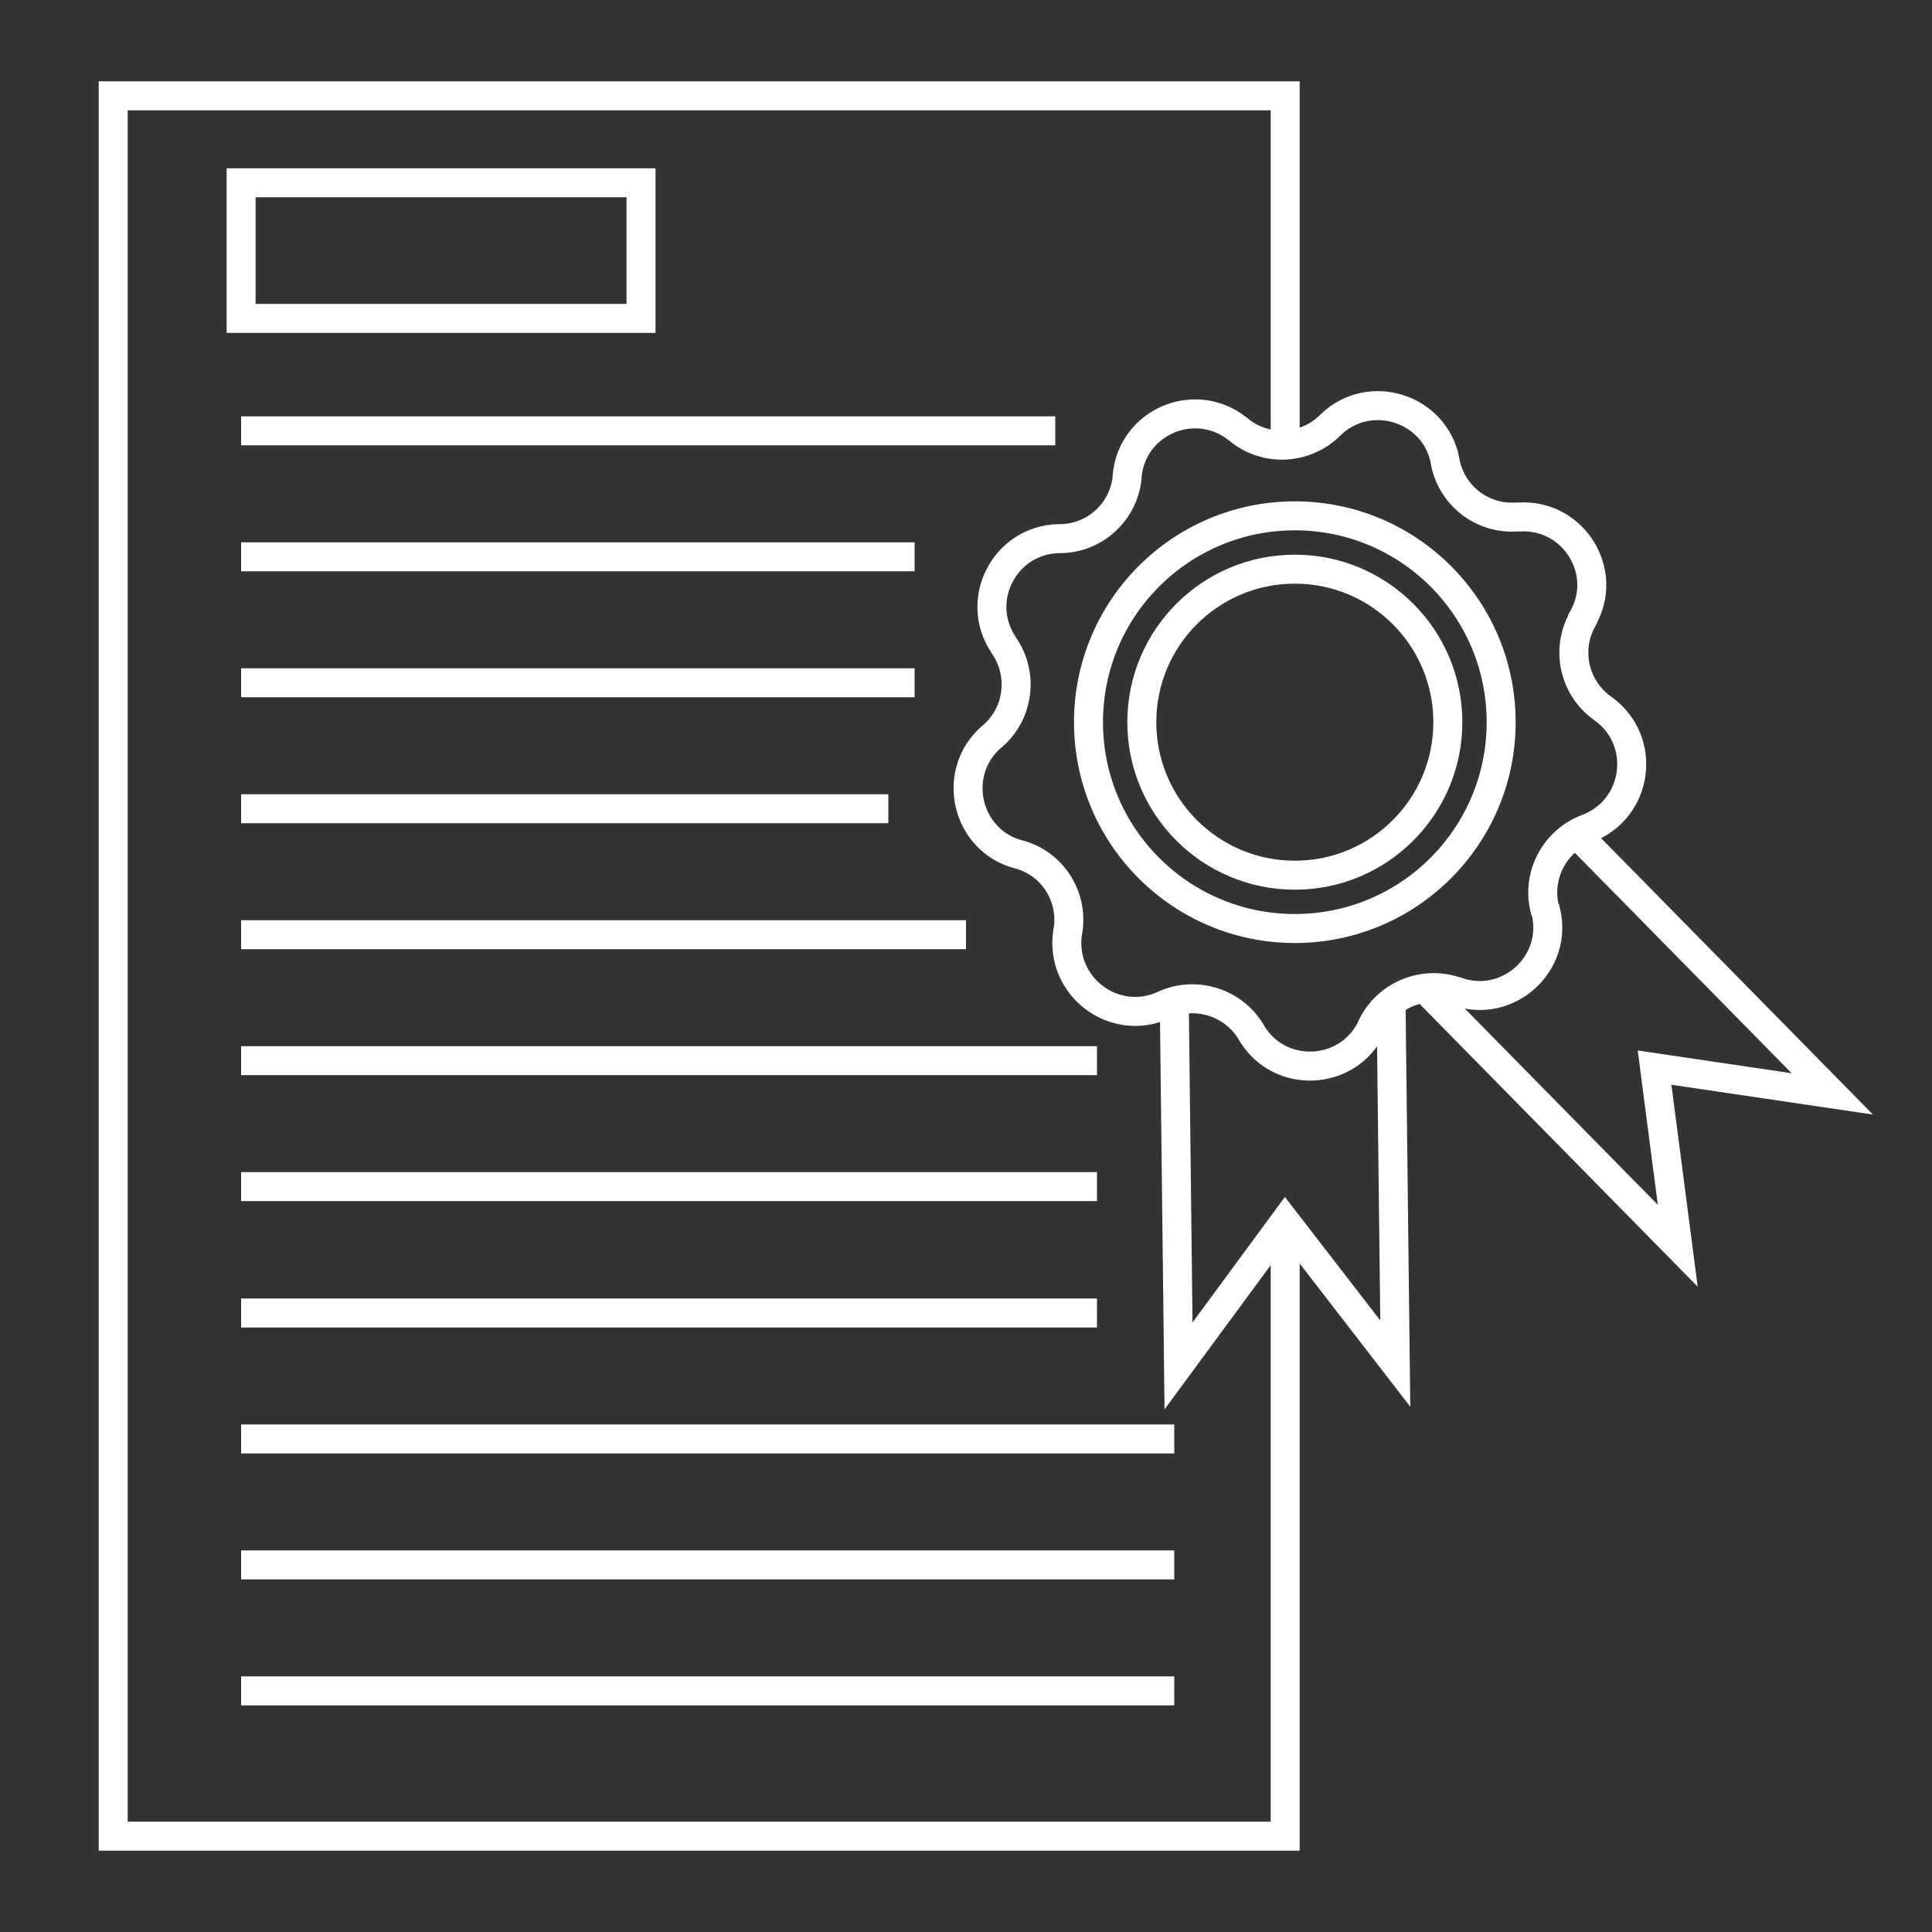 <?xml version="1.0" encoding="utf-8"?>
<!-- Generator: Adobe Illustrator 25.4.1, SVG Export Plug-In . SVG Version: 6.00 Build 0)  -->
<svg version="1.1" id="Layer_1" xmlns="http://www.w3.org/2000/svg" xmlns:xlink="http://www.w3.org/1999/xlink" x="0px" y="0px"
	 viewBox="0 0 50 50" style="enable-background:new 0 0 50 50;" xml:space="preserve">
<rect x="0" y="0" width="50" height="50" fill="#333333" stroke="none"/>
<style type="text/css">
	.st0{fill-rule:evenodd;clip-rule:evenodd;fill:none;stroke:#231F20;stroke-width:0.75;stroke-miterlimit:10;}
	.st1{fill:none;stroke:#231F20;stroke-width:0.75;stroke-miterlimit:10;}
	.st2{fill-rule:evenodd;clip-rule:evenodd;fill:#232323;}
	.st3{fill:#231F20;}
	.st4{fill-rule:evenodd;clip-rule:evenodd;fill:none;stroke:#FFFFFF;stroke-width:0.75;stroke-miterlimit:10;}
	.st5{fill:none;stroke:#FFFFFF;stroke-width:0.75;stroke-miterlimit:10;}
</style>
<polyline class="st5" points="33.26,31.6 33.26,47.52 2.93,47.52 2.93,2.48 33.26,2.48 33.26,11.52 "/>
<g>
	<circle class="st5" cx="33.51" cy="18.69" r="5.34"/>
	<polyline class="st5" points="40.8,21.58 47.42,28.31 42.82,27.63 43.42,32.24 36.87,25.58 	"/>
	<polyline class="st5" points="30.39,25.91 30.5,35.35 33.26,31.6 36.11,35.29 36,25.95 	"/>
	<path class="st5" d="M32.03,11.1l0.04,0.03c0.69,0.56,1.69,0.51,2.33-0.1l0.04-0.04c1.01-0.97,2.7-0.43,2.96,0.94l0,0.02
		c0.17,0.88,0.96,1.49,1.85,1.43l0.06,0c1.4-0.09,2.35,1.41,1.65,2.63l0,0.01c-0.44,0.78-0.23,1.77,0.5,2.3l0.04,0.03
		c1.14,0.83,0.9,2.59-0.42,3.09l0,0c-0.85,0.32-1.32,1.22-1.1,2.09L40,23.56c0.35,1.37-0.97,2.57-2.3,2.1l-0.01,0
		c-0.85-0.3-1.8,0.09-2.19,0.91l0,0.01c-0.61,1.28-2.39,1.36-3.11,0.15l-0.01-0.02c-0.46-0.77-1.44-1.08-2.26-0.7l0,0
		c-1.28,0.59-2.7-0.48-2.49-1.88l0.01-0.05c0.14-0.89-0.41-1.74-1.28-1.97l-0.01,0c-1.35-0.37-1.75-2.1-0.7-3.03l0.05-0.04
		c0.67-0.59,0.79-1.59,0.29-2.32l-0.01-0.02c-0.79-1.16,0.02-2.73,1.42-2.76l0.06,0c0.89-0.02,1.62-0.7,1.71-1.58l0-0.05
		C29.31,10.9,30.94,10.23,32.03,11.1z"/>
	<circle class="st5" cx="33.51" cy="18.69" r="3.96"/>
</g>
<line class="st5" x1="6.24" y1="11.15" x2="27.31" y2="11.15"/>
<line class="st5" x1="6.24" y1="14.41" x2="23.67" y2="14.41"/>
<line class="st5" x1="6.24" y1="17.67" x2="23.67" y2="17.67"/>
<line class="st5" x1="6.24" y1="20.93" x2="22.99" y2="20.93"/>
<line class="st5" x1="6.24" y1="24.19" x2="25" y2="24.19"/>
<line class="st5" x1="6.24" y1="27.45" x2="28.39" y2="27.45"/>
<line class="st5" x1="6.24" y1="30.71" x2="28.39" y2="30.71"/>
<line class="st5" x1="6.24" y1="33.98" x2="28.39" y2="33.98"/>
<line class="st5" x1="6.24" y1="37.24" x2="30.39" y2="37.24"/>
<line class="st5" x1="6.24" y1="40.5" x2="30.39" y2="40.5"/>
<line class="st5" x1="6.24" y1="43.76" x2="30.39" y2="43.76"/>
<rect x="6.24" y="4.73" class="st5" width="10.35" height="3.51"/>
</svg>
